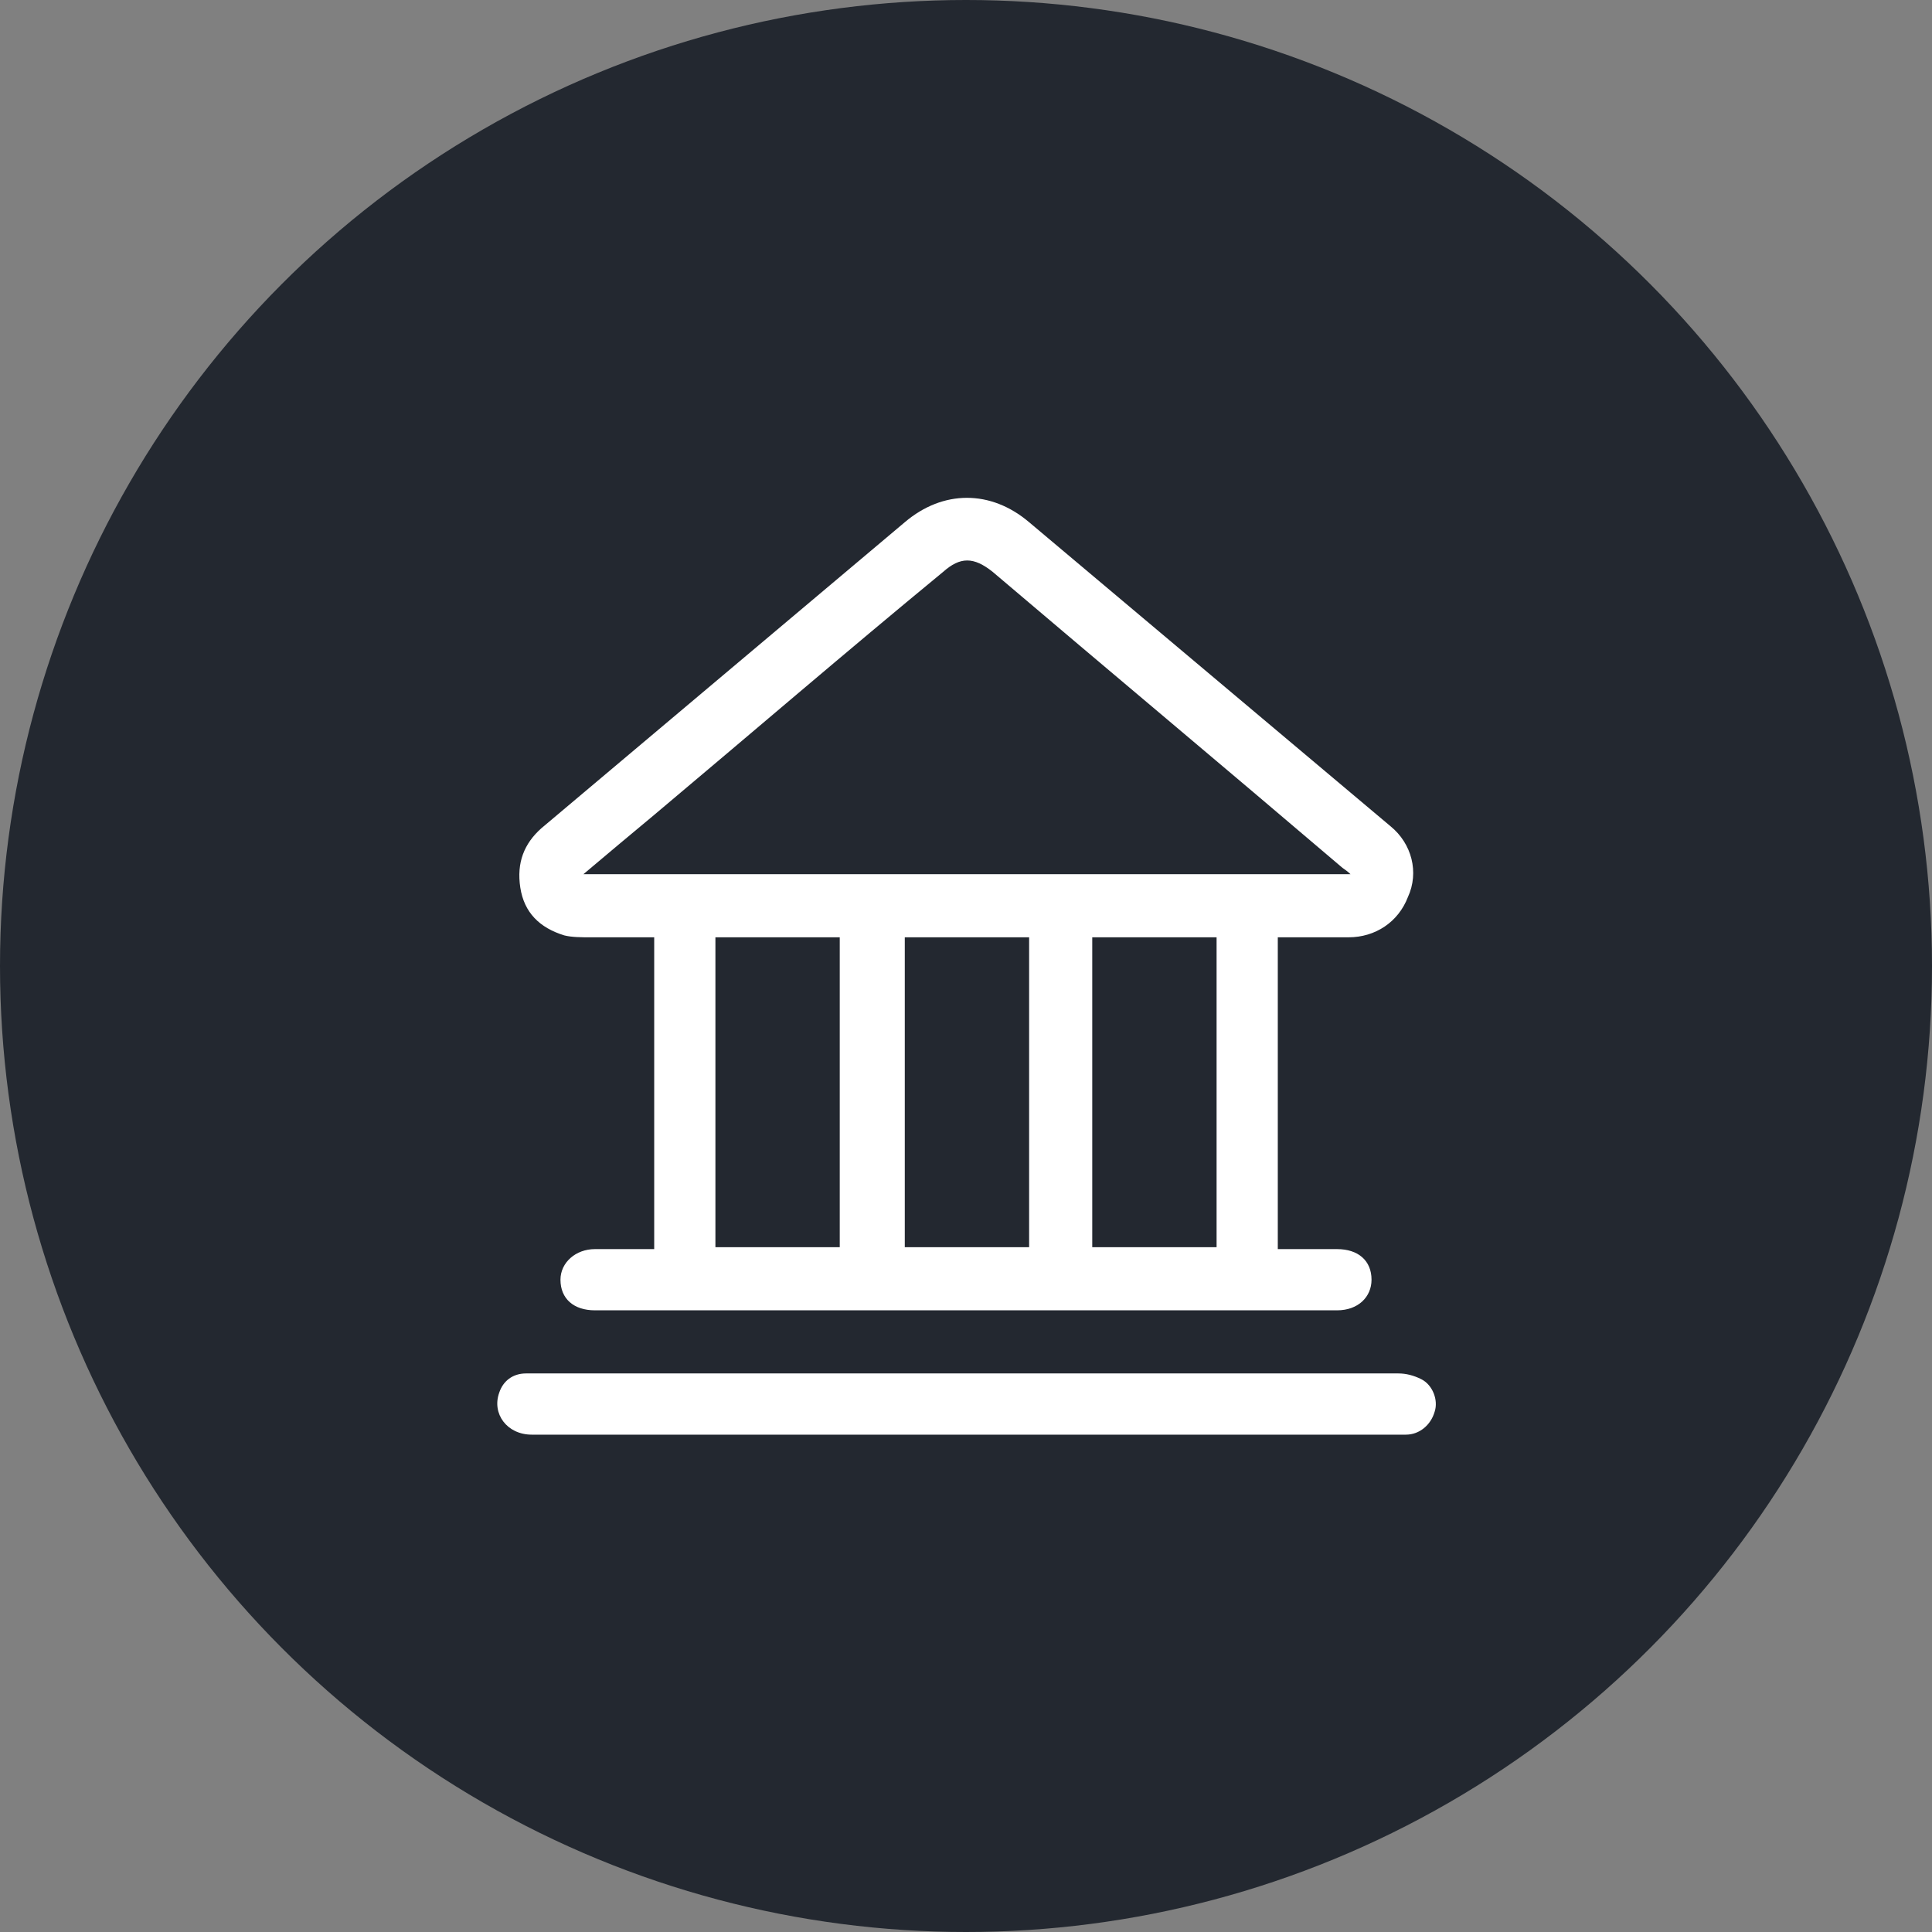 <?xml version="1.0" encoding="utf-8"?>
<!-- Generator: Adobe Illustrator 23.0.6, SVG Export Plug-In . SVG Version: 6.00 Build 0)  -->
<svg version="1.1" id="Layer_1" xmlns="http://www.w3.org/2000/svg" xmlns:xlink="http://www.w3.org/1999/xlink" x="0px" y="0px"
	 viewBox="0 0 101 101" style="enable-background:new 0 0 101 101;" xml:space="preserve">
<rect x="0" y="0" width="101" height="101" fill="#808080" stroke="none"/>
<style type="text/css">
	.st0{fill:#232830;}
	.st1{fill:#FFFFFF;}
</style>
<circle class="st0" cx="50.5" cy="50.5" r="50.5"/>
<g>
	<g>
		<path class="st1" d="M72.7,43.2c-6.3-5.3-12.6-10.6-18.9-15.9c-2-1.7-4.5-1.7-6.5,0c-6.3,5.3-12.7,10.7-19,16
			c-0.9,0.8-1.3,1.8-1.1,3.1c0.2,1.3,1,2.1,2.3,2.5c0.4,0.1,0.9,0.1,1.4,0.1c1.1,0,2.2,0,3.3,0v16.3h-3.1c-1,0-1.8,0.7-1.8,1.6
			c0,1,0.7,1.6,1.8,1.6h38.8c1.1,0,1.8-0.7,1.8-1.6c0-1-0.7-1.6-1.8-1.6h-3.1V49c1.2,0,2.5,0,3.7,0c1.4,0,2.6-0.8,3.1-2.1
			C74.2,45.6,73.8,44.1,72.7,43.2z M43.9,65.2h-6.5V49h6.5V65.2z M53.8,65.2h-6.5V49h6.5V65.2z M63.6,65.2h-6.5V49h6.5V65.2z
			 M30.5,45.7c1.3-1.1,2.5-2.1,3.7-3.1c5-4.2,10-8.5,15.1-12.7c0.9-0.8,1.6-0.8,2.6,0C57.9,35,64,40.1,70.1,45.3
			c0.1,0.1,0.3,0.2,0.5,0.4L30.5,45.7L30.5,45.7z"/>
		<path class="st1" d="M50.4,75c-7.6,0-15.1,0-22.6,0c-1.3,0-2.1-1.1-1.7-2.2c0.2-0.6,0.7-1,1.4-1c0.2,0,0.3,0,0.5,0
			c15,0,30.1,0,45.1,0c0.4,0,0.8,0.1,1.2,0.3c0.6,0.3,0.9,1.1,0.7,1.7c-0.2,0.7-0.8,1.2-1.5,1.2c-0.2,0-0.3,0-0.5,0
			C65.4,75,58,75,50.4,75z"/>
	</g>
</g>
</svg>
